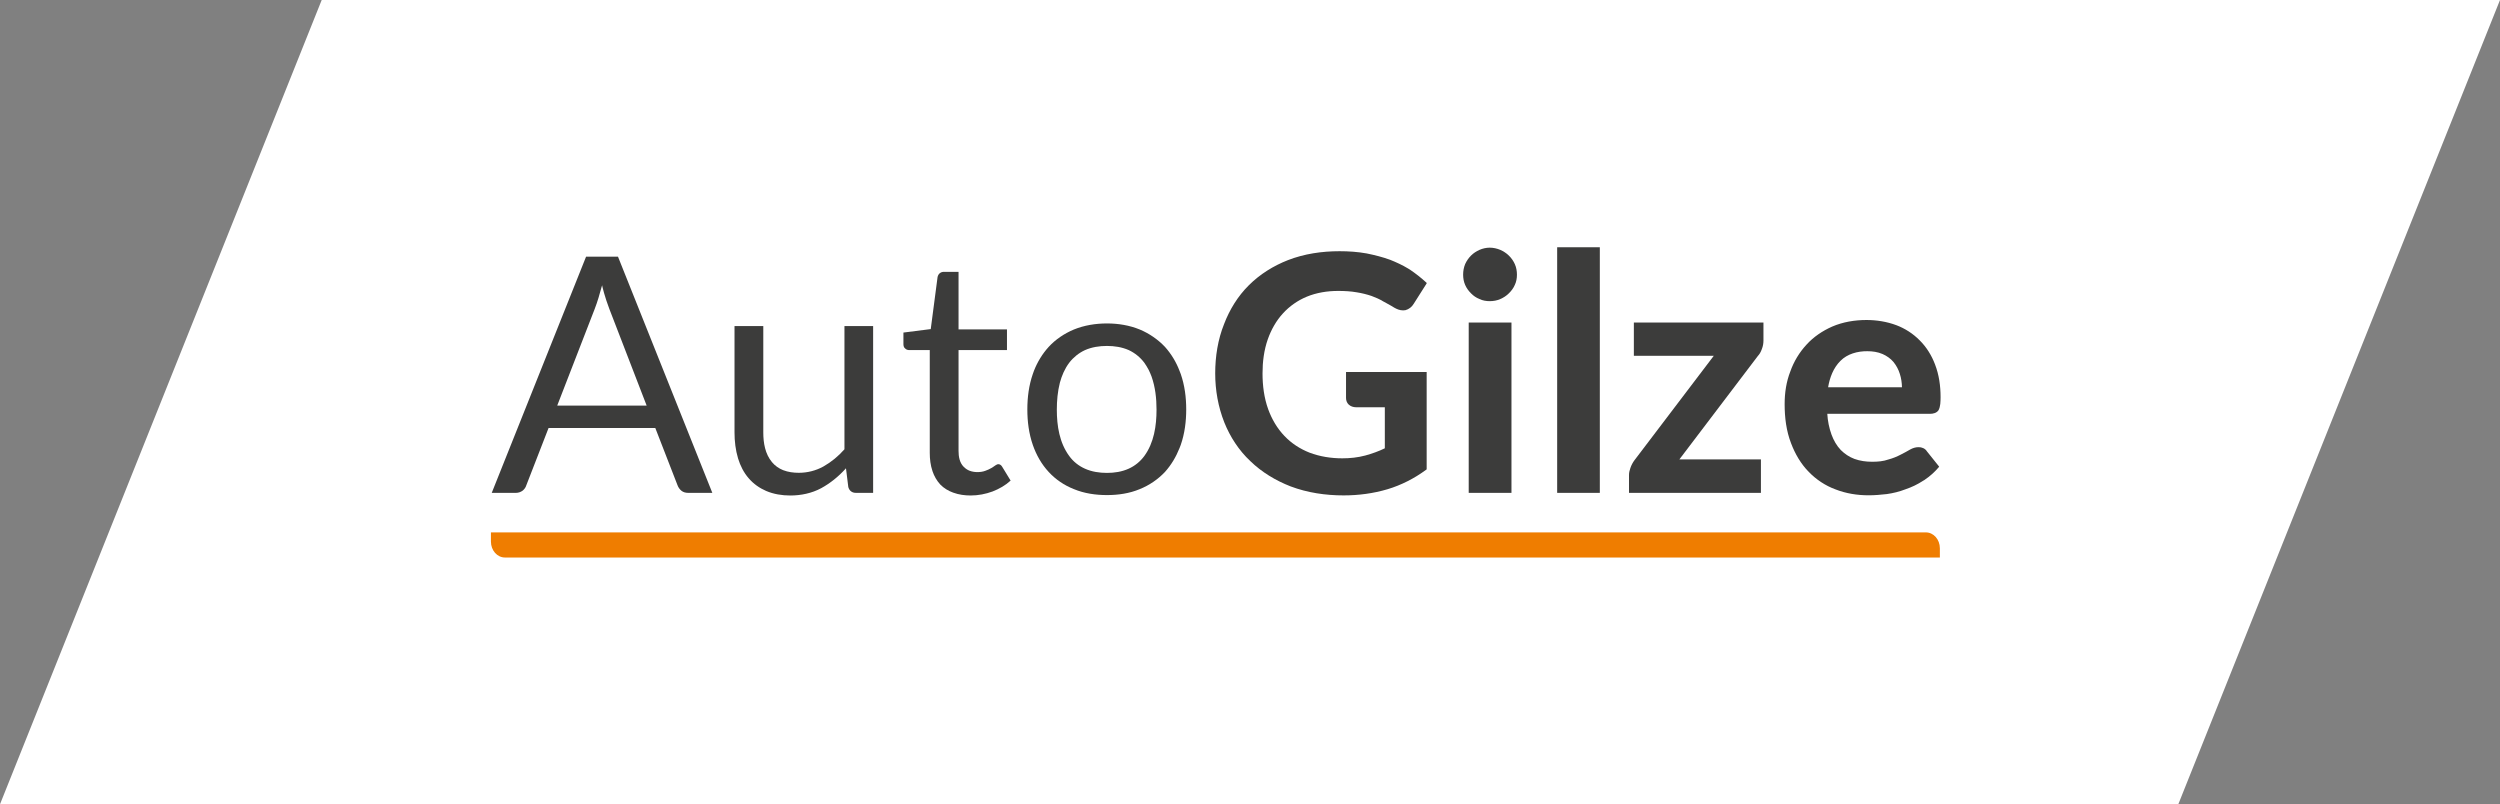 <?xml version="1.0" encoding="utf-8"?>
<!-- Generator: Adobe Illustrator 16.0.3, SVG Export Plug-In . SVG Version: 6.00 Build 0)  -->
<!DOCTYPE svg PUBLIC "-//W3C//DTD SVG 1.1//EN" "http://www.w3.org/Graphics/SVG/1.1/DTD/svg11.dtd">
<svg version="1.1" xmlns="http://www.w3.org/2000/svg" xmlns:xlink="http://www.w3.org/1999/xlink" x="0px" y="0px" width="699.4px"
	 height="225px" viewBox="0 0 699.4 225" enable-background="new 0 0 699.4 225" xml:space="preserve">
<rect x="0" y="0" width="699.4" height="225" fill="#808080" stroke="none"/>
<g id="Laag_2">
	<polygon fill-rule="evenodd" clip-rule="evenodd" fill="#FFFFFF" points="609.4,225 0,225 90,0 699.4,0 	"/>
</g>
<g id="Laag_1">
	<path fill-rule="evenodd" clip-rule="evenodd" fill="#3C3C3B" d="M172.89,71.808l26.39,66.075h-6.774
		c-0.681,0-1.361-0.17-1.871-0.595c-0.482-0.397-0.851-0.907-1.078-1.502l-6.207-15.988l-0.029-0.056h-0.056h-29.736h-0.057
		l-0.028,0.056l-6.208,15.988c-0.17,0.595-0.567,1.104-1.02,1.474c-0.539,0.397-1.191,0.623-1.871,0.623h-6.775l26.391-66.075
		H172.89z M170.452,86.378c-0.283-0.737-0.539-1.474-0.794-2.239c-0.056-0.17-0.113-0.341-0.17-0.539
		c-0.368-1.106-0.68-2.239-0.964-3.402l-0.056-0.396l-0.142,0.396c-0.567,2.098-1.162,4.196-1.956,6.237l-10.431,26.9l-0.029,0.142
		h0.142h24.718h0.142l-0.057-0.142L170.452,86.378z"/>
	<path fill-rule="evenodd" clip-rule="evenodd" fill="#3C3C3B" d="M244.266,137.883h-4.79c-0.511,0-0.993-0.113-1.389-0.425
		c-0.397-0.283-0.624-0.737-0.766-1.19l-0.652-5.272l-0.141,0.17c-1.956,2.155-4.252,4.026-6.804,5.415
		c-2.636,1.417-5.669,2.04-8.645,2.04c-2.296,0-4.621-0.368-6.747-1.275c-1.842-0.794-3.543-1.983-4.875-3.543
		c-1.389-1.588-2.353-3.515-2.977-5.556c-0.708-2.354-0.992-4.819-0.992-7.257V91.225h8.051v29.764c0,2.92,0.51,6.009,2.437,8.305
		c0.822,0.993,1.9,1.758,3.118,2.24c1.389,0.538,2.892,0.737,4.394,0.737c2.381,0,4.762-0.596,6.86-1.759
		c2.211-1.247,4.195-2.891,5.868-4.79l0.028-0.028v-0.057V91.225h8.022V137.883z"/>
	<path fill-rule="evenodd" clip-rule="evenodd" fill="#3C3C3B" d="M266.688,137.827c-1.36-0.482-2.636-1.247-3.628-2.269
		c-0.992-1.076-1.729-2.381-2.183-3.741c-0.567-1.673-0.765-3.401-0.765-5.131V98.028v-0.085h-0.085h-5.641
		c-0.397,0-0.851-0.113-1.162-0.453c-0.397-0.284-0.482-0.794-0.482-1.247v-3.204l7.568-0.963h0.085v-0.085l1.899-14.485
		c0.086-0.397,0.284-0.794,0.596-1.049c0.34-0.284,0.765-0.426,1.219-0.397h4.053v16.016v0.085h0.085h13.465v5.782h-13.465h-0.085
		v0.085v28.121c0,1.587,0.284,3.287,1.446,4.449c0.482,0.482,1.049,0.879,1.672,1.106c0.681,0.255,1.418,0.368,2.126,0.368
		c0.766,0,1.531-0.085,2.268-0.368c0.567-0.198,1.134-0.454,1.672-0.765c0.397-0.257,0.794-0.482,1.163-0.767
		c0.226-0.142,0.51-0.312,0.793-0.312c0.482,0,0.851,0.341,1.078,0.736l2.352,3.856c-1.445,1.332-3.203,2.324-5.017,3.033
		c-1.984,0.736-4.054,1.133-6.151,1.133C269.891,138.62,268.247,138.394,266.688,137.827z"/>
	<path fill-rule="evenodd" clip-rule="evenodd" fill="#3C3C3B" d="M315.784,97.943c-1.927-0.85-4.025-1.162-6.094-1.162
		c-2.126,0-4.252,0.312-6.208,1.191c-1.701,0.793-3.203,2.012-4.337,3.486c-1.276,1.673-2.098,3.629-2.636,5.613
		c-0.624,2.466-0.851,5.017-0.851,7.54c0,4.507,0.737,9.269,3.487,12.983c1.105,1.53,2.636,2.749,4.365,3.516
		c1.928,0.878,4.082,1.189,6.18,1.189c2.069,0,4.167-0.312,6.094-1.189c1.701-0.767,3.203-1.985,4.337-3.516
		c2.722-3.714,3.43-8.476,3.43-12.983c0-3.146-0.34-6.293-1.389-9.269c-0.227-0.624-0.51-1.248-0.793-1.843
		c-0.369-0.708-0.794-1.389-1.248-2.041C318.987,99.956,317.485,98.737,315.784,97.943z M318.874,92.189
		c2.636,1.105,5.074,2.778,7.03,4.847c1.757,1.956,3.146,4.252,4.082,6.718c0.113,0.284,0.227,0.567,0.34,0.879
		c1.105,3.175,1.531,6.548,1.531,9.921c0,3.345-0.426,6.747-1.531,9.921c-0.113,0.283-0.227,0.596-0.34,0.878
		c-0.964,2.438-2.325,4.734-4.082,6.69c-1.956,2.069-4.365,3.713-7.03,4.791c-2.891,1.219-6.066,1.672-9.184,1.672
		c-3.147,0-6.35-0.453-9.27-1.672c-2.664-1.049-5.102-2.693-7.029-4.791c-2.013-2.154-3.487-4.79-4.451-7.568
		c-1.105-3.175-1.531-6.577-1.531-9.921c0-3.373,0.426-6.746,1.531-9.921c0.114-0.312,0.199-0.595,0.312-0.879
		c0.964-2.466,2.353-4.762,4.139-6.718c1.927-2.097,4.393-3.742,7.029-4.847c2.92-1.191,6.095-1.701,9.27-1.701
		C312.808,90.488,315.983,90.998,318.874,92.189z"/>
	<path fill-rule="evenodd" clip-rule="evenodd" fill="#3C3C3B" d="M399.123,104.378v26.787v0.142l-0.113,0.085
		c-3.26,2.41-6.944,4.31-10.828,5.472c-3.997,1.19-8.135,1.729-12.303,1.729c-5.018,0-10.092-0.736-14.824-2.522
		c-4.14-1.615-8.079-3.969-11.282-7.086c-3.203-3.006-5.641-6.775-7.257-10.8c-1.729-4.366-2.551-9.043-2.551-13.72
		c0-4.706,0.737-9.468,2.494-13.833c1.531-4.025,3.855-7.795,6.917-10.828c3.091-3.09,6.889-5.443,10.942-7.03
		c4.592-1.786,9.524-2.495,14.428-2.495c2.552,0,5.074,0.17,7.598,0.624c2.211,0.453,4.422,0.992,6.575,1.786
		c1.701,0.68,3.431,1.474,5.018,2.437c0.142,0.114,0.341,0.199,0.511,0.312c1.587,1.077,3.118,2.268,4.563,3.6l0.142,0.142
		l-0.113,0.227l-3.544,5.584c-0.51,0.879-1.359,1.531-2.324,1.786l-0.651,0.056c-0.907,0-1.729-0.34-2.466-0.765
		c-0.283-0.142-0.567-0.34-0.794-0.482c-0.681-0.368-1.332-0.737-1.984-1.105c-0.085-0.057-0.142-0.085-0.227-0.114
		c-1.05-0.652-2.183-1.134-3.316-1.559c-1.333-0.453-2.722-0.793-4.111-1.02c-1.757-0.312-3.514-0.397-5.3-0.397
		c-3.005,0-6.01,0.482-8.759,1.616c-2.523,1.049-4.791,2.636-6.633,4.649c-1.9,2.069-3.317,4.592-4.252,7.256
		c-1.078,3.062-1.475,6.321-1.475,9.553c0,3.402,0.425,6.803,1.587,10.035c0.992,2.721,2.494,5.329,4.535,7.455
		c1.956,2.069,4.366,3.628,7.03,4.677c2.92,1.105,6.038,1.587,9.156,1.587c2.183,0,4.365-0.226,6.463-0.793
		c1.843-0.511,3.714-1.163,5.442-2.013v-11.48h-8.051c-0.765,0-1.53-0.255-2.068-0.766c-0.511-0.482-0.737-1.162-0.737-1.842v-6.945
		v-0.312h0.312h21.969h0.283V104.378z"/>
	<polygon fill-rule="evenodd" clip-rule="evenodd" fill="#3C3C3B" points="422.849,90.545 422.849,137.572 422.849,137.883 
		422.537,137.883 411.198,137.883 410.887,137.883 410.887,137.572 410.887,90.545 410.887,90.233 411.198,90.233 422.537,90.233 
		422.849,90.233 	"/>
	<polygon fill-rule="evenodd" clip-rule="evenodd" fill="#3C3C3B" points="447.567,69.483 447.567,137.572 447.567,137.883 
		447.255,137.883 435.945,137.883 435.633,137.883 435.633,137.572 435.633,69.483 435.633,69.172 435.945,69.172 447.255,69.172 
		447.567,69.172 	"/>
	<path fill-rule="evenodd" clip-rule="evenodd" fill="#3C3C3B" d="M493.346,95.25c0,0.822-0.142,1.644-0.453,2.41
		c-0.255,0.737-0.624,1.417-1.134,1.956l-21.94,28.913h22.507h0.313v0.312v8.731v0.311h-0.313h-36.283h-0.312v-0.311v-4.734
		c0-0.681,0.198-1.332,0.396-1.928c0.256-0.766,0.652-1.502,1.134-2.154l22.195-29.225h-22.082h-0.283v-0.313v-8.674v-0.312h0.283
		h35.66h0.312v0.312V95.25z"/>
	<path fill-rule="evenodd" clip-rule="evenodd" fill="#3C3C3B" d="M539.919,115.773h-28.715c0.113,1.984,0.511,3.969,1.19,5.84
		c0.596,1.587,1.418,3.061,2.58,4.28c1.077,1.077,2.381,1.956,3.827,2.494c1.559,0.567,3.259,0.794,4.932,0.794
		c1.559,0,3.118-0.112,4.62-0.651c1.19-0.313,2.353-0.794,3.43-1.36c0.879-0.454,1.758-0.908,2.608-1.418
		c0.709-0.397,1.502-0.652,2.325-0.652c0.906-0.027,1.87,0.369,2.352,1.162l3.288,4.111l0.142,0.198l-0.142,0.17
		c-1.133,1.332-2.438,2.495-3.826,3.43c-0.17,0.142-0.312,0.228-0.511,0.313c-1.53,1.02-3.203,1.813-4.96,2.408
		c-1.673,0.652-3.402,1.078-5.216,1.333c-1.701,0.198-3.401,0.341-5.103,0.341c-3.175,0-6.35-0.511-9.298-1.674
		c-2.778-1.02-5.329-2.721-7.397-4.847c-2.24-2.268-3.855-5.074-4.962-7.994c-1.36-3.486-1.813-7.256-1.813-10.998
		c0-3.118,0.453-6.236,1.587-9.128c0.992-2.806,2.523-5.329,4.536-7.511c1.983-2.183,4.478-3.856,7.171-5.046
		c3.033-1.304,6.322-1.843,9.61-1.843c2.806,0,5.669,0.454,8.334,1.446c2.408,0.907,4.677,2.353,6.519,4.224
		c1.928,1.899,3.374,4.252,4.31,6.746c1.134,2.92,1.559,6.066,1.559,9.184c-0.028,1.248,0,2.523-0.567,3.629
		C541.791,115.546,540.827,115.773,539.919,115.773z M532.096,108.346c-0.028-1.275-0.198-2.494-0.596-3.741
		c-0.368-1.219-0.991-2.353-1.785-3.345c-0.794-0.936-1.871-1.701-3.033-2.211c-1.361-0.595-2.835-0.794-4.28-0.794
		c-2.693-0.028-5.585,0.737-7.512,2.693c-1.984,1.956-3.005,4.677-3.459,7.398H532.096z"/>
	<path fill-rule="evenodd" clip-rule="evenodd" fill="#3C3C3B" d="M424.38,76.854c0,0.992-0.172,1.984-0.597,2.863
		c-0.396,0.907-0.992,1.7-1.672,2.352c-0.681,0.681-1.503,1.219-2.381,1.588c-0.907,0.425-1.956,0.595-2.978,0.595
		c-0.963,0-1.983-0.17-2.862-0.595c-0.907-0.369-1.7-0.907-2.353-1.588c-0.681-0.68-1.248-1.445-1.645-2.352
		c-0.396-0.908-0.566-1.871-0.566-2.863c0-1.021,0.17-2.013,0.566-2.977c0.396-0.879,0.964-1.701,1.645-2.381
		c0.681-0.68,1.475-1.19,2.353-1.587c0.907-0.397,1.899-0.624,2.862-0.624c1.021,0,2.041,0.227,2.978,0.624
		c0.878,0.397,1.7,0.907,2.381,1.587c0.708,0.68,1.275,1.502,1.672,2.381C424.208,74.813,424.38,75.833,424.38,76.854z"/>
	<path fill-rule="evenodd" clip-rule="evenodd" fill="#EF7D00" d="M137.343,148.939h401.415c2.183,0,3.94,1.983,3.94,4.449v2.58
		H141.255c-2.154,0-3.912-1.984-3.912-4.451V148.939z"/>
</g>
</svg>
